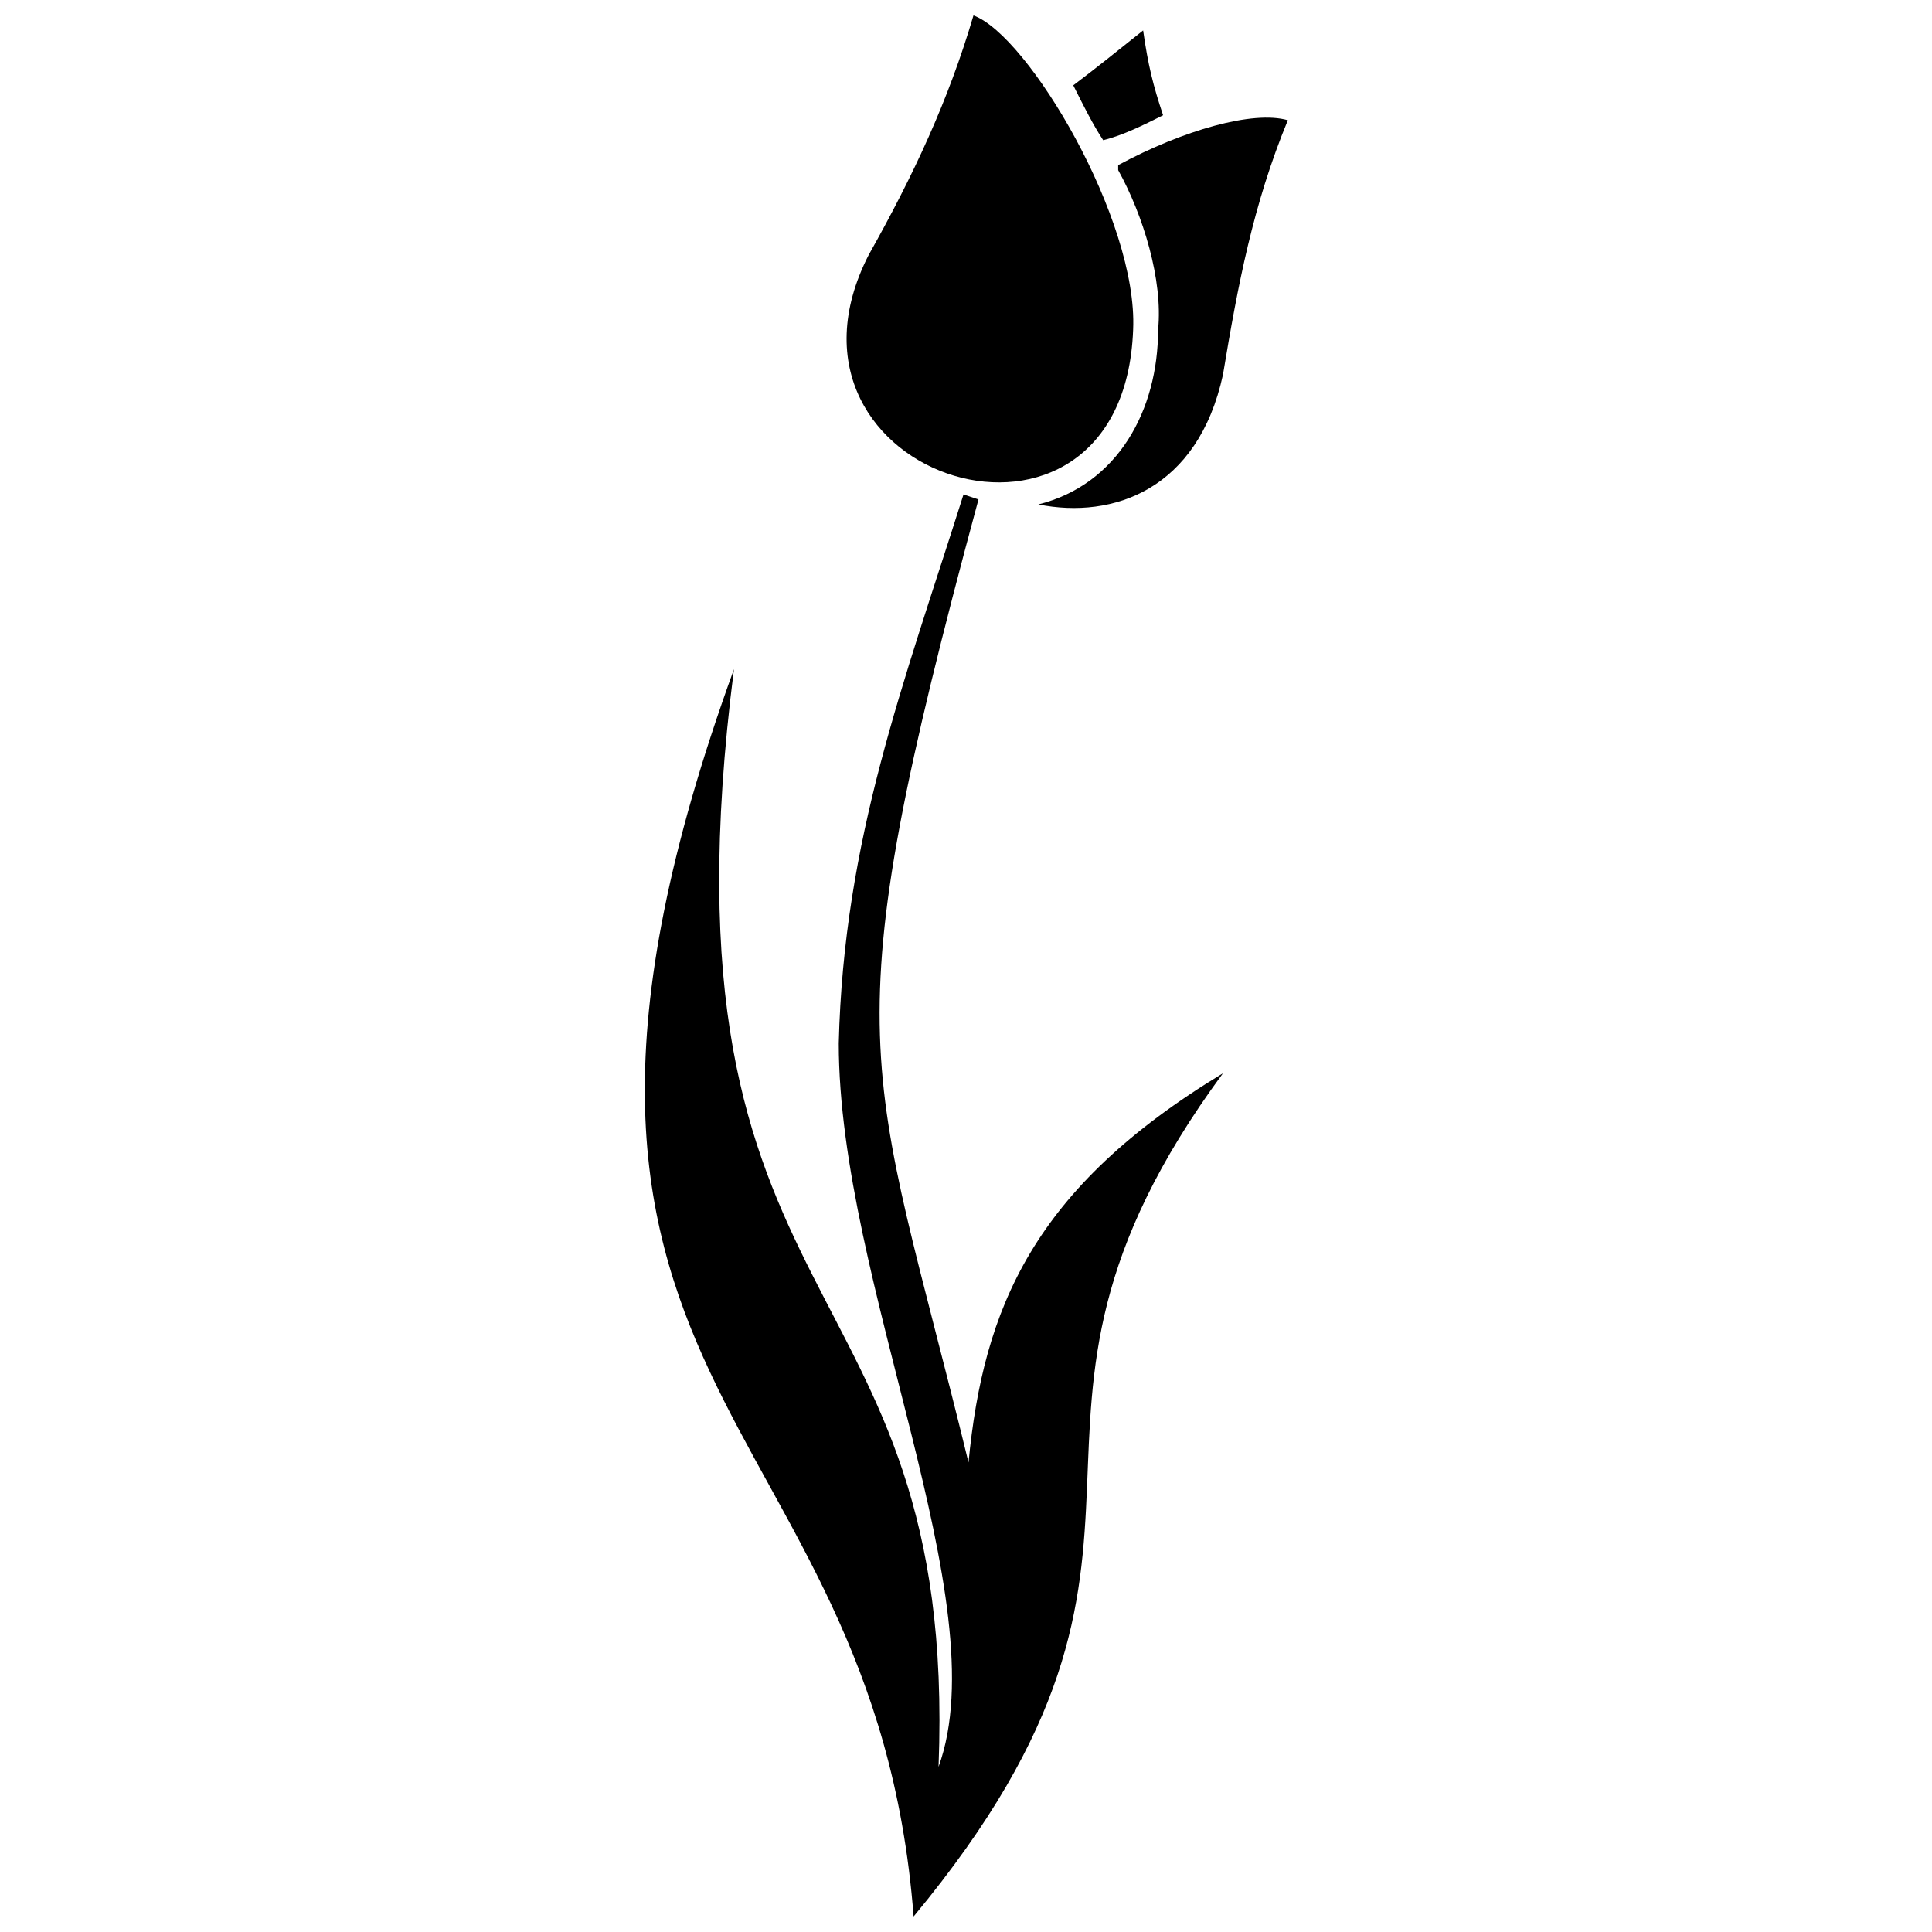<?xml version="1.0" encoding="UTF-8"?>
<!-- Uploaded to: SVG Repo, www.svgrepo.com, Generator: SVG Repo Mixer Tools -->
<svg width="800px" height="800px" version="1.1" viewBox="144 144 512 512" xmlns="http://www.w3.org/2000/svg">
 <defs>
  <clipPath id="b">
   <path d="m368 148.09h77v123.91h-77z"/>
  </clipPath>
  <clipPath id="a">
   <path d="m314 275h155v376.9h-155z"/>
  </clipPath>
 </defs>
 <g clip-path="url(#b)">
  <path d="m401.98 148.09c-6.613 22.48-15.867 42.316-27.77 63.473-30.414 59.504 67.438 89.918 70.082 19.836 1.324-29.09-27.77-78.02-42.316-83.309z" fill-rule="evenodd"/>
 </g>
 <path d="m485.29 175.86c-9.258 22.48-13.223 43.637-17.191 67.438-6.613 30.414-29.09 38.348-48.926 34.379 21.156-5.289 31.734-25.125 31.734-46.281 1.324-13.223-3.969-30.414-10.578-42.316v-1.324c17.191-9.258 35.703-14.547 44.961-11.902z" fill-rule="evenodd"/>
 <path d="m446.94 152.06c-6.613 5.289-13.223 10.578-18.512 14.547 2.644 5.289 5.289 10.578 7.934 14.547 5.289-1.324 10.578-3.969 15.867-6.613-2.644-7.934-3.969-13.223-5.289-22.48z" fill-rule="evenodd"/>
 <g clip-path="url(#a)">
  <path d="m338.51 321.32c-22.48 175.87 59.504 154.71 54.215 290.91 15.867-43.637-26.445-128.27-26.445-191.74 1.324-54.215 17.191-95.207 33.059-145.46l3.969 1.324c-39.672 146.78-29.09 146.78-2.644 255.21 3.969-40.992 17.191-72.727 67.438-103.14-70.082 95.207 1.324 122.98-81.984 223.47-10.578-137.52-117.69-137.52-47.605-330.58z" fill-rule="evenodd"/>
 </g>
</svg>